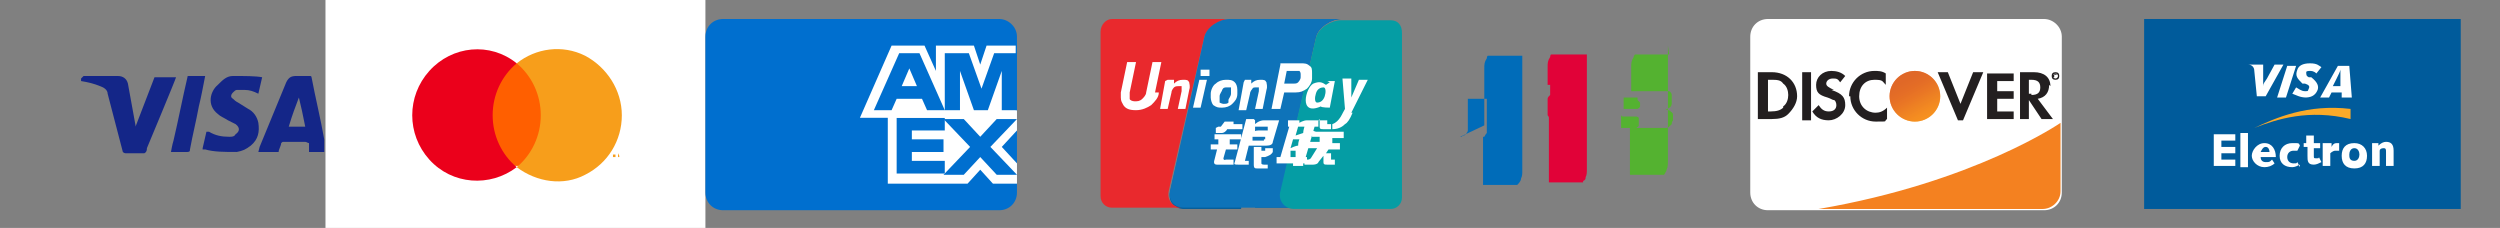 <svg viewBox="0 0 197.4 18" version="1.1" xmlns:xlink="http://www.w3.org/1999/xlink" xmlns="http://www.w3.org/2000/svg" data-name="Layer 1" id="Layer_1">
  <rect x="0" y="0" width="197.4" height="18" fill="#808080" stroke="none"/>
  <defs>
    <style>
      .cls-1 {
        fill: #e10238;
      }

      .cls-1, .cls-2, .cls-3, .cls-4, .cls-5, .cls-6, .cls-7, .cls-8, .cls-9, .cls-10, .cls-11, .cls-12, .cls-13, .cls-14, .cls-15, .cls-16, .cls-17, .cls-18, .cls-19, .cls-20, .cls-21 {
        stroke-width: 0px;
      }

      .cls-1, .cls-11, .cls-15, .cls-16, .cls-18 {
        fill-rule: evenodd;
      }

      .cls-2 {
        fill: #0e73b9;
      }

      .cls-3 {
        fill: #ff5f00;
      }

      .cls-22 {
        clip-path: url(#clippath);
      }

      .cls-4 {
        fill: none;
      }

      .cls-5 {
        fill: url(#linear-gradient);
      }

      .cls-6 {
        fill: #eb001b;
      }

      .cls-7 {
        fill: #fbaa28;
      }

      .cls-8 {
        fill: #059da4;
      }

      .cls-9 {
        fill: #005b9a;
      }

      .cls-10 {
        fill: url(#linear-gradient-2);
        isolation: isolate;
        opacity: .6;
      }

      .cls-11 {
        fill: #006cb9;
      }

      .cls-12 {
        fill: #f79e1b;
      }

      .cls-13 {
        fill: #142688;
      }

      .cls-14 {
        fill: #f48120;
      }

      .cls-15, .cls-17 {
        fill: #fff;
      }

      .cls-16 {
        fill: #54b230;
      }

      .cls-18 {
        fill: #005b9b;
      }

      .cls-19 {
        fill: #231f20;
      }

      .cls-20 {
        fill: #006fcf;
      }

      .cls-21 {
        fill: #e9292d;
      }
    </style>
    <clipPath id="clippath">
      <rect height="15" width="23.8" y="1.5" x="86.9" class="cls-4"></rect>
    </clipPath>
    <linearGradient gradientUnits="userSpaceOnUse" gradientTransform="translate(0 20) scale(1 -1)" y2="13" x2="150.9" y1="10.8" x1="152.3" id="linear-gradient">
      <stop stop-color="#f89f20" offset="0"></stop>
      <stop stop-color="#f79a20" offset=".2"></stop>
      <stop stop-color="#f68d20" offset=".5"></stop>
      <stop stop-color="#f58720" offset=".6"></stop>
      <stop stop-color="#f48120" offset=".7"></stop>
      <stop stop-color="#f37521" offset="1"></stop>
    </linearGradient>
    <linearGradient gradientUnits="userSpaceOnUse" gradientTransform="translate(0 20) scale(1 -1)" y2="14.8" x2="150" y1="10.8" x1="152" id="linear-gradient-2">
      <stop stop-color="#f58720" offset="0"></stop>
      <stop stop-color="#e16f27" offset=".4"></stop>
      <stop stop-color="#d4602c" offset=".7"></stop>
      <stop stop-color="#d05b2e" offset="1"></stop>
    </linearGradient>
  </defs>
  <path d="M25.6,12h-.4s-.8,0-.8,0c0,0,0,0,0,0v-.7c-.1,0-.2-.1-.3-.1-.6,0-1.2,0-1.7,0-.1,0-.1,0-.2.1,0,.2-.2.5-.2.7h-.1c-.5,0-1,0-1.5,0h0s.1-.4.1-.4l2.1-5.1c.2-.4.4-.5.8-.5h1.1c0,0,.1,0,.1.1.3,1.6.7,3.2,1,4.9v.9c0,0,0,0,0,0h0s0,0,0,0ZM23.6,7.7h0c-.3.8-.5,1.3-.8,2.3h1.3c-.2-1-.3-1.5-.5-2.3h0ZM6.6,6h2.7c.4,0,.7.2.8.6.2,1.1.4,2.2.6,3.3v.2s0-.1,0-.1c.5-1.3,1-2.6,1.5-3.9,0,0,0,0,.2,0h1.5,0c0,.1-2.3,5.6-2.3,5.6,0,.1,0,.3-.2.4,0,0-.3,0-.4,0h-1.1c0,0-.1,0-.2-.1-.4-1.5-.8-3.1-1.2-4.6,0-.3-.3-.5-.6-.6-.5-.2-.9-.3-1.5-.4v-.2ZM16,11.7l.3-1.3h.2c.5.3,1,.4,1.6.4.2,0,.4,0,.5-.2.3-.2.4-.5,0-.8-.2-.1-.4-.2-.6-.3-.3-.2-.6-.3-.8-.5-.9-.7-.6-1.8,0-2.3.4-.4.7-.7,1.2-.7.9,0,1.8,0,2.3.1h0s-.3,1.3-.3,1.3c-.4-.2-.7-.3-1.1-.3-.2,0-.4,0-.6,0-.1,0-.2.1-.3.2-.2.2-.2.4,0,.5.1.1.2.2.4.3l.8.5c.4.2.7.6.8,1.1.1.7,0,1.3-.6,1.8-.4.3-.6.4-1.1.5-1,0-1.8,0-2.5-.2h-.2c0,0,0,0,0,0ZM16.2,6c-.2,1-.3,1.6-.5,2.4-.2,1.1-.5,2.3-.7,3.4,0,.1,0,.2-.2.2-.4,0-.8,0-1.2,0h-.1c0,0,.1-.6.2-.9.4-1.7.7-3.3,1.1-5,0-.1,0-.1.2-.1.4,0,.8,0,1.2,0h.2Z" class="cls-13"></path>
  <g>
    <path d="M25.7,0h30v18h-30V0Z" class="cls-15"></path>
    <g>
      <path d="M38.7,5h4.4v8.1h-4.4V5Z" class="cls-3"></path>
      <path d="M38.9,9.1c0-1.6.7-3.1,1.9-4.1-2.1-1.7-5.1-1.4-6.9.6-1.8,2-1.8,5,0,7,1.8,2,4.8,2.2,6.9.6-1.2-1-1.9-2.5-1.9-4.1h0Z" class="cls-6"></path>
      <path d="M49.1,9.1c0,2-1.1,3.8-2.9,4.7-1.7.9-3.8.6-5.4-.6,1.2-1,1.9-2.5,1.9-4.1s-.7-3.1-1.9-4.1c1.5-1.2,3.6-1.5,5.4-.6,1.7.9,2.9,2.7,2.9,4.7h0ZM48.6,12.4v-.2h0s-.2,0-.2,0h0s0,0,0,0v.2h0,0ZM48.9,12.4v-.3h0v.2c0,0-.1-.2-.1-.2h0v.3h0v-.2.2h0v-.2c0,0,0,.2,0,.2h0Z" class="cls-12"></path>
    </g>
  </g>
  <g>
    <path d="M78.9,1.5c.7,0,1.4.6,1.4,1.4v12.3c0,.8-.6,1.4-1.4,1.4h-21.8c-.8,0-1.4-.6-1.4-1.4V2.9c0-.8.6-1.4,1.4-1.4h21.8Z" class="cls-20"></path>
    <path d="M70.1,14.4v-5.7h10.2v1.6l-1.2,1.3,1.2,1.3v1.6h-1.9l-1-1.1-1,1.1h-6.3s0,0,0,0Z" class="cls-17"></path>
    <path d="M70.8,13.8v-4.5h3.8v1h-2.6v.7h2.5v1h-2.5v.7h2.6v1s-3.8,0-3.8,0Z" class="cls-20"></path>
    <path d="M74.5,13.8l2.1-2.2-2.1-2.2h1.6l1.3,1.4,1.3-1.4h1.6s-2.1,2.2-2.1,2.2l2.1,2.2h0c0,0-1.6,0-1.6,0l-1.3-1.4-1.3,1.4h-1.6Z" class="cls-20"></path>
    <path d="M70.5,3.6h2.5l.9,2v-2h3l.5,1.5.5-1.5h2.3v5.7h-12.3l2.5-5.7Z" class="cls-17"></path>
    <path d="M71,4.2l-2,4.5h1.4l.4-.9h2l.4.9h1.4l-2-4.5s-1.6,0-1.6,0ZM71.2,6.8l.6-1.4.6,1.4h-1.2Z" class="cls-20"></path>
    <path d="M74.6,8.7v-4.5h1.9s1,2.8,1,2.8l1-2.8h1.8v4.5h-1.2s0-3.1,0-3.1l-1.1,3.1h-1.1l-1.1-3.1v3.1h-1.2Z" class="cls-20"></path>
  </g>
  <g class="cls-22">
    <g>
      <path d="M86.9,15.1v.4-.4ZM98,1.5v15h-4.5c-.8,0-1.3-.6-1.1-1.4l2.8-12.1c.2-.8,1.2-1.4,2-1.4h.9ZM105.9,1.5c-.8,0-1.8.6-2,1.4l-2.8,12.1c-.2.8.3,1.4,1.1,1.4h-3.1V1.5h6.7Z" class="cls-9"></path>
      <path d="M97.1,1.5c-.8,0-1.8.7-2,1.4l-2.8,12.1c-.2.8.3,1.4,1.1,1.4h-5.6c-.5,0-.9-.4-.9-.9V2.5c0-.5.4-1,.9-1h9.2Z" class="cls-21"></path>
      <path d="M105.9,1.5c-.8,0-1.8.7-2,1.4l-2.7,12.1c-.2.8.3,1.4,1.1,1.4h-9.1.3c-.8,0-1.3-.6-1.1-1.4l2.7-12.1c.2-.8,1.2-1.4,2-1.4h8.8Z" class="cls-2"></path>
      <path d="M110.7,2.5v13.1c0,.5-.4.9-.9.9h-7.6c-.8,0-1.3-.7-1.1-1.4l2.8-12.1c.2-.8,1.2-1.4,2-1.4h3.9c.6,0,.9.4.9,1Z" class="cls-8"></path>
      <path d="M96.2,10h0c0,0,.2,0,.2,0l.3-.4h.7v.2c-.1,0,.7,0,.7,0v.4h-1.2c-.1.2-.3.3-.4.3h-.5v-.4ZM96.1,10.6h1.9v.4h-.9v.4c-.1,0,.6,0,.6,0v.4h-.9l-.2.7c0,0,0,.2.2.1h.6v.4h-1.3c-.2,0-.3-.1-.2-.4l.2-.8h-.5v-.4h.6v-.4c.1,0-.3,0-.3,0v-.4ZM99.1,9.5v.3s.3-.3.7-.3h1.2l-.5,1.7c0,.2-.2.3-.5.3h-1.4l-.3,1.2s0,0,0,0h.3v.3h-.8c-.3,0-.4,0-.3-.2l.9-3.4h.6ZM100.2,10h-1.1v.4c-.1,0,0-.1.3-.1h.7v-.3ZM99.8,11c0,0,.1,0,.1,0v-.2c0,0-1,0-1,0v.3c0,0,.9,0,.9,0ZM99,11.6h.6v.3h.2c0,0,.1,0,.1,0v-.2h.6v.3c-.1.2-.3.3-.6.4h-.3v.5c0,0,0,.1.2.1h.3v.3h-.8c-.2,0-.3,0-.3-.3v-1.3ZM101.7,10v-.5h.9v.2s.3-.2.6-.2h.9v.5h-.3l-.7,2.4h.1v.5h-.3v.2h-.8v-.2s-1.3,0-1.3,0v-.5h.3l.7-2.4h-.2ZM102.5,10l-.2.7s.3-.1.6-.2c0-.2.1-.5.1-.5h-.5ZM102.1,11l-.2.7s.4-.2.6-.2c0-.3.1-.5.1-.5h-.6ZM102.3,12.4v-.5c.1,0-.4,0-.4,0v.5c-.1,0,.4,0,.4,0ZM104.1,9.5h.7v.3s0,0,.2,0h.1v.4h-.6c-.2,0-.3,0-.3-.2v-.6ZM103.9,10.4h2.2v.5h-.9v.4c-.1,0,.6,0,.6,0v.5h-.9l-.2.3h.4v.5c0,0,.1,0,.2,0h.1v.4h-.6c-.2,0-.3,0-.3-.2v-.5c0,0-.4.5-.4.5,0,.1-.2.2-.4.2h-.7v-.4h.3c0,0,.1,0,.2-.1l.5-.8h-.7v-.5h.9v-.4c.1,0-.6,0-.6,0v-.5ZM91.5,7.3c0,.4-.3.7-.6,1-.3.2-.7.4-1.2.4s-.8-.1-1-.4c-.1-.2-.2-.3-.2-.6s0-.2,0-.4l.5-2.4h.7l-.5,2.4v.2c0,.1,0,.2,0,.3,0,.1.2.2.4.2s.4,0,.6-.2c.1-.1.3-.3.3-.5l.5-2.4h.7l-.5,2.4ZM92.2,6.3h.5v.3s0,0,0,0c.2-.2.4-.3.7-.3s.4,0,.5.2c0,.1.1.3,0,.6l-.3,1.5h-.6l.3-1.4c0-.2,0-.3,0-.4,0,0-.1,0-.2,0-.1,0-.3,0-.4.1,0,0-.2.2-.2.4l-.3,1.3h-.6l.4-2.2ZM98.3,6.3h.5v.3s0,0,0,0c.2-.2.4-.3.7-.3s.4,0,.5.2c0,.1.1.3,0,.6l-.3,1.5h-.6l.3-1.4c0-.1,0-.3,0-.3,0,0-.1,0-.2,0-.1,0-.3,0-.3.1,0,0-.2.2-.2.4l-.3,1.3h-.6l.4-2.2ZM94.7,6.3h.6l-.5,2.2h-.6l.5-2.2ZM94.9,5.5h.6v.5h-.7v-.5ZM95.8,8.3c-.1-.1-.2-.4-.2-.6h0c0-.2,0-.3,0-.3,0-.3.2-.7.4-.8.2-.2.5-.3.8-.3s.5,0,.7.2c.1.1.2.3.2.6h0c0,.2,0,.3,0,.3,0,.4-.2.6-.4.8-.2.2-.5.3-.8.3s-.4,0-.7-.2ZM97,7.9c0-.1.2-.3.2-.5v-.2c0-.1,0-.2,0-.3,0,0,0,0-.1,0,0,0-.1,0-.2,0-.2,0-.3,0-.4.2,0,.1-.2.3-.2.5v.2c0,.1,0,.2,0,.3,0,0,.2.1.3.1.2,0,.3,0,.4-.1ZM101.1,5h1.6c.3,0,.5,0,.7.2.2.1.2.3.2.6v.2s0,.1,0,.2c0,.3-.2.6-.4.8-.3.2-.5.3-.9.3h-.9l-.3,1.3h-.7l.7-3.5ZM101.4,6.6h.7c.2,0,.3,0,.4-.1,0,0,.2-.2.2-.4v-.2c0-.1,0-.2-.1-.3,0,0-.2,0-.4,0h-.6l-.2,1ZM106.8,8.9c-.2.5-.4.8-.6.9-.1.1-.4.4-1,.4v-.4c.6-.2.8-.9,1-1.2l-.2-2.4h.7v1.5s.6-1.4.6-1.4h.7l-1.3,2.6ZM105,6.5l-.3.2c-.3-.2-.5-.3-1-.1-.6.3-1.2,2.6.6,1.8h0c0,.1.7.1.7.1l.4-2.1h-.6ZM104.6,7.6c-.1.3-.3.5-.6.5-.2,0-.2-.4-.1-.7.1-.4.4-.5.6-.5.2,0,.2.4.1.7Z" class="cls-17"></path>
    </g>
  </g>
  <g>
    <path d="M128.1,9.2h1.1s0,0,0,0c0,0,0,0,0,0h0s0,0,0,0c0,0,.1,0,.2.1,0,0,0,.1,0,.2,0,.1,0,.2,0,.4,0,0,0,.1-.2.2,0,0,0,0-.1,0h0s0,0,0,0c0,0,0,0,0,0h-1.1s0-1,0-1ZM129.5,8.1c0,.1,0,.2,0,.3,0,0,0,.1-.2.2,0,0,0,0-.1,0h0s0,0,0,0c0,0,0,0,0,0h-1v-.9h1s0,0,0,0h0s0,0,0,0c0,0,0,0,.1,0,0,0,0,0,0,0,0,0,0,0,0,0,0,0,0,.1,0,.2ZM131.7,3.6h0v9.1c0,.2,0,.5-.1.7,0,.1-.1.2-.2.4,0,0,0,0,0,0h0s0,0,0,0h0s0,0,0,0c0,0,0,0,0,0h0s0,0,0,0h0s0,0,0,0c0,0,0,0,0,0h0s0,0,0,0h0s0,0,0,0h0s0,0,0,0h0s0,0,0,0h0s0,0,0,0h0s0,0,0,0h0s0,0,0,0h0s0,0,0,0h0s0,0,0,0h0s0,0,0,0h0s0,0,0,0h0s0,0,0,0h0s0,0,0,0h0s0,0,0,0h0s0,0,0,0h0s0,0,0,0h0s0,0,0,0h0s0,0,0,0h0s0,0,0,0h0s0,0,0,0h0s0,0,0,0h0s0,0,0,0h0s0,0,0,0h0s0,0,0,0h0s0,0,0,0h0s0,0,0,0h0s0,0,0,0h0s0,0,0,0h0s0,0,0,0h0s0,0,0,0h0s0,0,0,0h0s0,0,0,0h0s-2.7,0-2.7,0v-3.7h2.9s0,0,0,0c0,0,0,0,0,0h0s0,0,0,0h0s0,0,0,0h0s0,0,0,0h0s0,0,0,0h0s0,0,0,0h0s0,0,0,0h0s0,0,0,0h0s0,0,0,0c0,0,0,0,0,0h0s0,0,0,0h0s0,0,0,0h0s0,0,0,0h0c.1,0,.2-.1.3-.2,0,0,0,0,.1-.1,0,0,0-.2.1-.3,0,0,0-.1,0-.2,0,0,0-.1,0-.2,0-.1,0-.2-.2-.3,0,0,0-.1-.2-.1,0,0-.1,0-.2-.1,0,0,0,0,0,0h0s0,0,0,0h0s0,0,0,0h0s0,0-.1,0h0s0,0,0,0h0s0,0,0,0h0s0,0,0,0h0s0,0,0,0h0s0,0,0,0h0s0,0,0,0h0s0,0,0,0h0s0,0,0,0h0s0,0,0,0h0c0,0,.1,0,.2,0,0,0,.1,0,.2-.1.1,0,.2-.2.2-.3,0,0,0-.2,0-.3,0,0,0-.1,0-.2,0,0,0-.1,0-.2,0,0,0-.2-.2-.3,0,0,0,0-.1,0,0,0-.1,0-.2,0,0,0,0,0-.1,0h0s0,0,0,0h0s0,0,0,0h0s0,0,0,0h0s0,0,0,0h0s0,0,0,0h0s0,0,0,0h0s0,0,0,0h0s0,0,0,0h0s0,0,0,0h0s0,0,0,0h0s0,0,0,0h0s0,0,0,0h0s0,0,0,0h0s0,0,0,0h0s0,0,0,0h0s-2.6,0-2.6,0v-1.9c0-.3,0-.5.2-.8,0,0,0-.1.1-.2,0,0,0,0,0,0h0s0,0,0,0h0s0,0,0,0c0,0,0,0,0,0h0s0,0,0,0c0,0,0,0,0,0h0s0,0,0,0h0s0,0,0,0h0s0,0,0,0h0s0,0,0,0c0,0,0,0,0,0h0s0,0,0,0h0s0,0,0,0h0s0,0,0,0h0s0,0,0,0h0s0,0,0,0h0s0,0,0,0h0s0,0,0,0h0s0,0,0,0c0,0,0,0,0,0h0s0,0,0,0h0s0,0,0,0h0s0,0,0,0h0s0,0,0,0h0s0,0,0,0h0s0,0,0,0h0s0,0,0,0h0s0,0,0,0h0s0,0,0,0h0s0,0,0,0h0s0,0,0,0h0s0,0,0,0h0s0,0,0,0h0s0,0,0,0h0s0,0,0,0h0s0,0,0,0h0s0,0,0,0h0s0,0,0,0h0s0,0,0,0h0s0,0,0,0h0s0,0,0,0h0s2.7,0,2.7,0h0Z" class="cls-16"></path>
    <path d="M117.2,9.9v-4.5c0-.3,0-.5.2-.8,0,0,0-.2.1-.2h0s0,0,0,0h0s0,0,0,0h0s0,0,0,0h0s0,0,0,0h0s0,0,0,0h0s0,0,0,0h0s0,0,0,0h0s0,0,0,0h0s0,0,0,0h0s0,0,0,0h0s0,0,0,0h0s0,0,0,0h0s0,0,0,0h0s0,0,0,0h0s0,0,0,0h0s0,0,0,0h0s0,0,0,0h0s0,0,0,0h0s0,0,0,0h0s0,0,0,0h0s0,0,0,0h0s0,0,0,0h0s0,0,0,0h0s0,0,0,0h0s0,0,0,0h0s0,0,0,0h0s0,0,0,0h0s0,0,0,0h0s0,0,0,0h0s0,0,0,0c0,0,0,0,0,0h0s0,0,0,0h0s0,0,0,0h0s0,0,0,0h0s0,0,0,0h0s0,0,0,0h0s0,0,0,0h0s0,0,0,0h0s2.7,0,2.7,0v9.1c0,.2,0,.4-.1.6,0,.2-.2.4-.3.5h0s0,0,0,0h0s0,0,0,0h0s0,0,0,0h0s0,0,0,0h0s0,0,0,0h0s0,0,0,0h0s0,0,0,0h0s0,0,0,0h0s0,0,0,0h0s0,0,0,0h0s0,0,0,0h0s0,0,0,0h0s0,0,0,0c0,0,0,0,0,0h0s0,0,0,0h0s0,0,0,0h0s0,0,0,0h0s0,0,0,0h0s0,0,0,0h0s0,0,0,0h0s0,0,0,0h0s0,0,0,0h0s0,0,0,0h0s0,0,0,0h0s0,0,0,0h0s0,0,0,0h0s0,0,0,0h0s0,0,0,0h0s0,0,0,0h0s0,0,0,0h0s0,0,0,0h0s0,0,0,0h0s0,0,0,0h0s0,0,0,0h0s0,0,0,0h0s0,0,0,0h0s0,0,0,0h0s0,0,0,0h0s-2.7,0-2.7,0v-3.8h0s0,0,0,0h0s0,0,0,0h0s0,0,0,0h0s0,0,0,0h0s0,0,0,0h0s0,0,0,0h0s0,0,0,0h0s0,0,0,0h0s0,0,0,0h0s0,0,0,0h0s0,0,0,0h0s0,0,0,0h0s0,0,0,0h0s0,0,0,0h0s0,0,0,0h0s0,0,0,0h0s0,0,0,0h0s0,0,0,0h0s0,0,0,0h0s0,0,0,0h0s0,0,0,0h0s0,0,0,0h0s0,0,0,0h0s0,0,0,0h0s0,0,0,0h0s0,0,0,0h0s0,0,0,0h0s0,0,0,0h0s0,0,0,0h0s0,0,0,0h0s0,0,0,0h0s0,0,0,0h0s0,0,0,0h0s0,0,0,0h0s0,0,0,0h0s0,0,0,0h0s0,0,0,0h0s0,0,0,0h0s0,0,0,0h0s0,0,0,0h0s0,0,0,0h0s0,0,0,0h0s0,0,0,0h0s0,0,0,0h0s0,0,0,0h0s0,0,0,0h0s0,0,0,0h0s0,0,0,0h0s0,0,0,0h0s0,0,0,0h0s.1,0,.1,0h0s0,0,0,0h0s0,0,0,0h0s0,0,0,0h0s0,0,0,0h0s0,0,0,0h0s0,0,0,0h0s0,0,0,0h0s0,0,0,0h0s0,0,0,0h0s0,0,0,0h0s0,0,0,0h0s0,0,0,0h0s0,0,0,0h0s0,0,0,0h0s0,0,0,0h0s0,0,0,0h0s0,0,0,0h0s0,0,0,0h0s0,0,0,0h0s0,0,0,0h0s0,0,0,0h0s0,0,0,0h0s0,0,0,0h0s0,0,0,0c0,0,0,0,0,0h0s0,0,0,0h0s0,0,0,0h0s0,0,0,0h0s0,0,0,0h0s0,0,0,0h0s0,0,0,0h0s0,0,0,0h0s0,0,0,0h0s0,0,0,0h0s0,0,0,0h0s0,0,0,0h0s0,0,0,0h0s0,0,0,0h0s0,0,0,0h0s0,0,0,0h0s0,0,0,0h0s0,0,0,0h0s0,0,0,0c0,0,0,0,0,0h0s0,0,0,0h0s0,0,0,0h0s0,0,0,0h0s0,0,0,0c0,0,0,0,0,0h0s0,0,0,0h0s0,0,0,0h0s0,0,0,0c0,0,.1-.2.2-.3,0,0,0-.1,0-.2,0,0,0,0,0-.1,0-.1,0-.2,0-.3v-2.1h-1.5v2.1c0,0,0,.1,0,.2,0,0,0,.1,0,.2,0,0,0,.1-.1.2,0,0,0,.1-.2.2,0,0-.1,0-.2.1,0,0,0,0,0,0h0s0,0-.1,0h0s0,0,0,0h0s0,0,0,0h0s0,0,0,0h0s0,0,0,0h0s0,0,0,0h0s0,0,0,0h0s0,0,0,0h0s0,0,0,0h0s0,0,0,0h0s0,0,0,0h0s0,0,0,0h0s0,0,0,0h0s0,0,0,0h0s0,0,0,0h0s0,0,0,0h0s0,0,0,0h0s0,0,0,0h0s0,0,0,0h0s0,0,0,0h0s0,0,0,0h0s0,0,0,0h0s0,0,0,0h0s0,0,0,0h0s0,0,0,0h0s0,0,0,0h0s0,0,0,0h0s0,0,0,0h0s0,0,0,0h0s0,0,0,0h0s0,0,0,0h0s0,0,0,0h0s0,0,0,0h0s0,0,0,0h0s0,0,0,0h0s0,0,0,0h0s0,0,0,0h0s0,0,0,0h0s0,0,0,0h0s0,0,0,0h0s0,0,0,0h0s0,0,0,0h0s0,0,0,0h0s0,0,0,0h0s0,0,0,0h0s0,0,0,0h0s0,0,0,0h0s0,0,0,0h0s0,0,0,0h0s0,0,0,0Z" class="cls-11"></path>
    <path d="M122.2,7.7s0,0,0,0v-2.4c0-.3,0-.5.2-.8,0,0,0-.2.1-.2h0s0,0,0,0c0,0,0,0,0,0h0s0,0,0,0c0,0,0,0,0,0h0s0,0,0,0c0,0,0,0,0,0h0s0,0,0,0h0s0,0,0,0h0s0,0,0,0c0,0,0,0,.1,0,0,0,0,0,0,0h0s0,0,0,0h0s0,0,0,0h0s0,0,0,0h0s0,0,0,0h0s0,0,0,0h0s0,0,0,0h0s0,0,0,0h0s0,0,0,0h0s0,0,0,0h0s0,0,0,0h0s0,0,0,0h0s0,0,0,0h0s0,0,0,0h0s0,0,0,0h0s0,0,0,0h0s0,0,0,0h0s0,0,0,0h0s0,0,0,0h0s0,0,0,0h0s0,0,0,0h0s0,0,0,0h0s0,0,0,0h0s0,0,0,0h0s0,0,0,0h0s0,0,0,0h0s0,0,0,0h0s0,0,0,0h0s0,0,0,0h0s2.7,0,2.7,0v9.1c0,.2,0,.4-.1.6,0,.1,0,.2-.2.3,0,0,0,0,0,0,0,0,0,0,0,0,0,0,0,0,0,.1h0s0,0,0,0h0s0,0,0,0h0s0,0,0,0h0s0,0,0,0h0s0,0,0,0h0s0,0,0,0h0s0,0,0,0h0s0,0,0,0h0s0,0,0,0h0s0,0,0,0h0s0,0,0,0h0s0,0,0,0h0s0,0,0,0h0s0,0,0,0h0s0,0,0,0h0s0,0,0,0h0s0,0,0,0c0,0,0,0,0,0h0s0,0,0,0h0s0,0,0,0h0s0,0,0,0h0s0,0,0,0h0s0,0,0,0h0s0,0,0,0c0,0,0,0,0,0h0s0,0,0,0h0s0,0,0,0h0s0,0,0,0h0s0,0,0,0h0s0,0,0,0h0s0,0,0,0h0s0,0,0,0h0s0,0,0,0h0s0,0,0,0h0s0,0,0,0h0s0,0,0,0h0s0,0,0,0h0s0,0,0,0h0s0,0,0,0h0s0,0,0,0h-2.7v-4.2s0,0,0,0h0s0,0,0,0c0,0,0,0,0,0h0s0,0,0,0h0s0,0,0,0h0s0,0,0,0h0s0,0,0,0h0s0,0,0,0h0s0,0,0,0h0s0,0,0,0h0s0,0,0,0h0s0,0,0,0h0s0,0,0,0h0s0,0,0,0h0s0,0,0,0h0s0,0,0,0h0s0,0,0,0h0s0,0,0,0h0s0,0,0,0h0s0,0,0,0h0s0,0,0,0h0s0,0,0,0h0s0,0,0,0h0s0,0,0,0h0s0,0,0,0h0s0,0,0,0h0s0,0,0,0h0s0,0,0,0h0s0,0,0,0h0s0,0,0,0h0s0,0,0,0h0s0,0,0,0h0s0,0,0,0h0s0,0,0,0h0s0,0,0,0h0s0,0,0,0h0s0,0,0,0h0s0,0,0,0h0s0,0,0,0h0s0,0,0,0h0s0,0,0,0h0s0,0,0,0h0s0,0,0,0h0s0,0,0,0h0s0,0,0,0h0s0,0,0,0h0s0,0,0,0h0s0,0,0,0h0s0,0,0,0h0s0,0,0,0h0s0,0,0,0h0s0,0,0,0h0s0,0,0,0h0s0,0,0,0h0s0,0,0,0h0s0,0,0,0h0s0,0,0,0h0s0,0,0,0h0s0,0,0,0h0s0,0,0,0h0s0,0,0,0h0s0,0,0,0h0s0,0,0,0h0s0,0,0,0h0s0,0,0,0h0s0,0,0,0h0s0,0,0,0h0s0,0,0,0h0s0,0,0,0h0s0,0,0,0h0s0,0,0,0h0s0,0,0,0h0s0,0,0,0h0s0,0,0,0h0s0,0,0,0h0s0,0,0,0h0s0,0,0,0h0s0,0,0,0h0s0,0,0,0h0s0,0,0,0h0s0,0,0,0h0s0,0,0,0h0s0,0,0,0h0s0,0,0,0h0s0,0,0,0h0s0,0,0,0h0s0,0,0,0h0s0,0,0,0h0s0,0,0,0h0s0,0,0,0h0s0,0,0,0h0s0,0,0,0h0s0,0,0,0h0s0,0,0,0h0s0,0,0,0h0s0,0,0,0h0s0,0,0,0h0s0,0,0,0h0s0,0,0,0h0s0,0,0,0h0s0,0,0,0h0s0,0,0,0h0s0,0,0,0h0s0,0,0,0h0s0,0,0,0h0s0,0,0,0h0s0,0,0,0h0s0,0,0,0h0s0,0,0,0h0s0,0,0,0h0v-.8h0s0,0,0,0h0s0,0,0,0h0s0,0,0,0h0s0,0,0,0h0s0,0,0,0h0s0,0,0,0h0s0,0,0,0h0s0,0,0,0h0s0,0,0,0h0s0,0,0,0h0s0,0,0,0h0s0,0,0,0h0s0,0,0,0h0s0,0,0,0h0s0,0,0,0h0s0,0,0,0h0s0,0,0,0h0s0,0,0,0h0s0,0,0,0h0s0,0,0,0h0s0,0,0,0h0s0,0,0,0h0s0,0,0,0h0s0,0,0,0h0s0,0,0,0h0s0,0,0,0h0s0,0,0,0h0s0,0,0,0h0s0,0,0,0h0s0,0,0,0h0s0,0,0,0h0s0,0,0,0h0s0,0,0,0h0s0,0,0,0h0s0,0,0,0h0s0,0,0,0h0s0,0,0,0h0s0,0,0,0h0s0,0,0,0h0s0,0,0,0h0s0,0,0,0h0s0,0,0,0h0s0,0,0,0h0s0,0,0,0h0s0,0,0,0h0s0,0,0,0h0s0,0,0,0h0s0,0,0,0h0s0,0,0,0h0s0,0,0,0h0s0,0,0,0h0s0,0,0,0h0s0,0,0,0h0s0,0,0,0h0s0,0,0,0h0s0,0,0,0h0s0,0,0,0h0s0,0,0,0h0s0,0,0,0h0s0,0,0,0h0s0,0,0,0h0s0,0,0,0h0s0,0,0,0h0s0,0,0,0h0s0,0,0,0h0s0,0,0,0c0,0,0,0,0,0,0,0,0,0,0,0h0s0,0,0,0h0s0,0,0,0h0s0,0,0,0c0,0,0,0,0,0,0,0,0,0,0-.1,0,0,0-.1-.1-.2,0,0,0-.1,0-.2,0,0,0,0,0-.1,0-.2,0-.4,0-.6,0,0,0-.1,0-.2,0,0,0-.1,0-.2,0,0,0-.1.1-.2,0,0,0,0,.1-.1,0,0,0,0,0,0h0s0,0,0,0h0s0,0,0,0c0,0,0,0,0,0h0s0,0,0,0h0s0,0,0,0h0s0,0,0,0h0s0,0,0,0h0s0,0,0,0h0s0,0,0,0h0s0,0,0,0h0s0,0,0,0c0,0,0,0,0,0h0s0,0,0,0h0s0,0,0,0h0s0,0,0,0h0s0,0,0,0h0s0,0,0,0h0s0,0,0,0h0s0,0,0,0h0s0,0,0,0h0s0,0,0,0h0s0,0,0,0h0s0,0,0,0c0,0,0,0,0,0h0s0,0,0,0h0s0,0,0,0h0s0,0,0,0h0s0,0,0,0h0s0,0,0,0h0s0,0,0,0h0s0,0,0,0h0s0,0,0,0h0s0,0,0,0h0s0,0,0,0h0s0,0,0,0h0s0,0,0,0h0s0,0,0,0h0s0,0,0,0h0s0,0,0,0h0s0,0,0,0h0s0,0,0,0h0s0,0,0,0h0s0,0,0,0h0s0,0,0,0h0s0,0,0,0h0s0,0,0,0h0s0,0,0,0h0s0,0,0,0h0s0,0,0,0h0s0,0,0,0h0s0,0,0,0h0s0,0,0,0h0s0,0,0,0h0s0,0,0,0h0s0,0,0,0h0s0,0,0,0h0s0,0,0,0h0s0,0,0,0h0s0,0,0,0h0s0,0,0,0h0s0,0,0,0h0s0,0,0,0h0s0,0,0,0h0s0,0,0,0h0s0,0,0,0h0s0,0,0,0h0s0,0,0,0h0s0,0,0,0h0s0,0,0,0h0s0,0,0,0h0s0-.8,0-.8h0s0,0,0,0h0s0,0,0,0h0s0,0,0,0h0s0,0,0,0h0s0,0,0,0h0s0,0,0,0h0s0,0,0,0h0s0,0,0,0h0s0,0,0,0h0s0,0,0,0h0s0,0,0,0h0s0,0,0,0h0s0,0,0,0h0s0,0,0,0h0s0,0,0,0h0s0,0,0,0h0s0,0,0,0h0s0,0,0,0h0s0,0,0,0h0s0,0,0,0h0s0,0,0,0h0s0,0,0,0h0s0,0,0,0h0s0,0,0,0h0s0,0,0,0h0s0,0,0,0h0s0,0,0,0h0s0,0,0,0h0s0,0,0,0h0s0,0,0,0h0s0,0,0,0h0s0,0,0,0h0s0,0,0,0h0s0,0,0,0h0s0,0,0,0h0s0,0,0,0h0s0,0,0,0h0s0,0,0,0h0s0,0,0,0h0s0,0,0,0h0s0,0,0,0h0s0,0,0,0h0s0,0,0,0h0s0,0,0,0h0s0,0,0,0h0s0,0,0,0h0s0,0,0,0h0s0,0,0,0h0s-.2,0-.2,0h0s0,0,0,0h0s0,0,0,0h0s0,0,0,0h0s0,0,0,0h0s0,0,0,0h0s0,0,0,0h0s0,0,0,0h0s0,0,0,0h0s0,0,0,0h0s0,0,0,0h0s0,0,0,0h0s0,0,0,0h0s0,0,0,0h0s0,0,0,0h0s0,0,0,0h0s0,0,0,0h0s0,0,0,0h0s0,0,0,0h0s0,0,0,0h0s0,0,0,0h0s0,0,0,0h0s0,0,0,0h0s0,0,0,0h0s0,0,0,0h0s0,0,0,0h0s0,0,0,0h0s0,0,0,0h0s0,0,0,0h0s0,0,0,0h0s0,0,0,0h0s0,0,0,0h0s0,0,0,0h0s0,0,0,0h0s0,0,0,0h0s0,0,0,0h0s0,0,0,0h0s0,0,0,0h0s0,0,0,0h0s0,0,0,0h0s0,0,0,0h0s0,0,0,0h0s0,0,0,0h0s0,0,0,0h0s0,0,0,0h0s0,0,0,0h0s0,0,0,0h0s0,0,0,0h0s0,0,0,0h0s0,0,0,0h0s0,0,0,0h0s0,0,0,0h0s0,0,0,0h0s0,0,0,0h0s0,0,0,0h0s0,0,0,0h0s0,0,0,0c0,0,0,0,0,0h0s0,0,0,0h0Z" class="cls-1"></path>
  </g>
  <g>
    <path d="M161.4,1.5c.7,0,1.4.6,1.4,1.4v12.3c0,.8-.6,1.4-1.4,1.4h-21.8c-.8,0-1.4-.6-1.4-1.4V2.9c0-.8.6-1.4,1.4-1.4h21.8Z" class="cls-17"></path>
    <path d="M139.9,5.7h-1.1v3.7h1.1c.6,0,1-.1,1.3-.4.4-.4.7-.9.7-1.4,0-1.1-.8-1.9-2-1.9ZM140.8,8.5c-.2.2-.5.3-1,.3h-.2v-2.5h.2c.5,0,.8,0,1,.3.3.2.4.6.4.9s-.1.7-.4.9ZM142.3,5.7h.7v3.8h-.7v-3.8ZM144.8,7.1c-.4-.2-.6-.3-.6-.5s.2-.4.5-.4.4,0,.6.3l.4-.5c-.3-.3-.7-.4-1.1-.4-.7,0-1.2.5-1.2,1.1s.2.8.9,1c.3.1.4.2.5.2.1,0,.2.2.2.4,0,.3-.2.5-.6.5s-.6-.2-.8-.5l-.5.5c.3.5.7.7,1.3.7s1.3-.5,1.3-1.2c0-.6-.2-.9-1.1-1.2ZM146.1,7.6c0,1.1.9,2,2,2s.6,0,.9-.2v-.9c-.3.3-.6.4-.9.4-.7,0-1.3-.5-1.3-1.3s.5-1.3,1.2-1.3.6.1.9.4v-.9c-.3-.2-.6-.2-.9-.2-1.1,0-2,.9-2,2ZM154.8,8.2l-1-2.5h-.8l1.6,3.8h.4l1.6-3.8h-.8s-1,2.5-1,2.5ZM156.9,9.4h2.1v-.6h-1.3v-1h1.3v-.6h-1.3v-.8h1.3v-.6h-2.1s0,3.7,0,3.7ZM161.9,6.8c0-.7-.5-1.1-1.3-1.1h-1.1v3.7h.7v-1.5h0l1,1.5h.9l-1.2-1.6c.6-.1.9-.5.9-1.1ZM160.4,7.4h-.2v-1.1h.2c.5,0,.7.2.7.6s-.2.6-.7.6Z" class="cls-19"></path>
    <path d="M151.2,9.6c1.1,0,2-.9,2-2,0-1.1-.9-2-2-2h0c-1.1,0-2,.9-2,2,0,1.1.9,2,2,2Z" class="cls-5"></path>
    <path d="M151.2,9.6c1.1,0,2-.9,2-2,0-1.1-.9-2-2-2h0c-1.1,0-2,.9-2,2,0,1.1.9,2,2,2Z" class="cls-10"></path>
    <path d="M162.4,5.9c0,0,0-.1-.1-.1h-.1v.3h0c0-.1,0,0,0,0h0-.1c0-.1,0-.2,0-.2ZM162.3,6h0c0,0,0,0,0,0,0,0,0,0,0,0s0,0,0,0Z" class="cls-19"></path>
    <path d="M162.3,5.7c-.2,0-.3.1-.3.3s.1.3.3.3.3-.1.3-.3-.1-.3-.3-.3ZM162.3,6.2c-.1,0-.2-.1-.2-.2s.1-.2.2-.2.2.1.2.2-.1.2-.2.2Z" class="cls-19"></path>
    <path d="M162.7,9.7s-6.8,4.7-19.1,6.8h17.7c.7,0,1.4-.6,1.4-1.4v-2.1s0-3.4,0-3.4h0Z" class="cls-14"></path>
  </g>
  <g>
    <path d="M169.3,1.5h25v15h-25V1.5Z" class="cls-18"></path>
    <g>
      <path d="M178,10.1c1.8-.7,4.3-1.5,7.6-.7v-.8c-3.4-.4-5.9.7-7.6,1.5,0,0,0,0,0,0Z" class="cls-7"></path>
      <path d="M174.8,10.6h1.7v.5h-1.1v.5h1.1v.5h-1.1v.5h1.1v.5h-1.7s0-2.4,0-2.4ZM176.9,10.5h.6v2.7h-.6v-2.7h0ZM179.6,12.9c-.2.2-.5.3-.8.3-.6,0-1-.5-1-.9s.4-1,1-1,.9.5.9,1.1h-1.2c0,.2.1.4.4.4s.3,0,.5-.2c0,0,.2.3.2.3ZM179.2,12c0-.2-.1-.4-.3-.4s-.3.2-.4.4h.7ZM181.6,13c-.2.1-.4.2-.6.2-.6,0-1-.3-1-.9s.4-1,1-1,.5,0,.6.2l-.2.4c-.1,0-.2,0-.3,0-.3,0-.5.2-.5.5s.2.5.5.5.2,0,.3-.1c0,0,.2.4.2.4ZM181.8,11.3h.3v-.6h.6v.6h.5v.4h-.5v.6c0,.2,0,.2.2.2s.2,0,.2-.1l.2.4c-.2.1-.4.2-.6.2-.5,0-.5-.3-.5-.7v-.7h-.3s0-.3,0-.3ZM183.5,11.3h.6v.3c.1-.2.2-.3.4-.3h.2v.6c-.2,0-.2,0-.3,0-.2,0-.4.2-.4.2v1h-.6v-1.8c0,0,0,0,0,0ZM185.9,11.3c.6,0,1,.4,1,1s-.3,1-1,1-1-.4-1-1,.3-1,1-1ZM185.9,12.7c.3,0,.4-.3.4-.5s-.1-.5-.4-.5-.4.3-.4.5,0,.5.4.5ZM187.2,11.3h.6v.2c.2-.2.4-.3.6-.3.4,0,.6.2.6.7v1.2h-.6v-1.1c0-.2,0-.3-.2-.3s-.3.1-.3.2v1.2h-.6v-1.8h0ZM179.8,7.7l.8-2.5h.7l-.8,2.5h-.7ZM179.6,5.1l-.6,1.1c-.2.3-.3.4-.3.6v-1.7h-1.2c.3,0,.5.2.5.5l.2,2h.7l1.4-2.5h-.7c0,0,0,0,0,0ZM184.9,7.7v-.4h-.8l-.2.4h-.7l1.4-2.5h.9l.2,2.5h-.7,0ZM184.8,6.1v-.6c0,.1-.2.5-.3.7l-.3.6h.6v-.7ZM182.1,7.7c-.5,0-.8-.2-1.1-.3l.3-.5c.2.1.4.3.7.3s.2,0,.3-.2c.1-.2,0-.3-.3-.4h-.2c-.4-.4-.6-.6-.4-1.1.1-.3.4-.5,1-.5s.7.2.9.3l-.4.5c-.2-.2-.4-.2-.5-.2s-.3,0-.3.1c0,.2,0,.3.2.4h.2c.5.4.6.7.5,1-.2.5-.6.6-1,.6Z" class="cls-17"></path>
    </g>
  </g>
</svg>